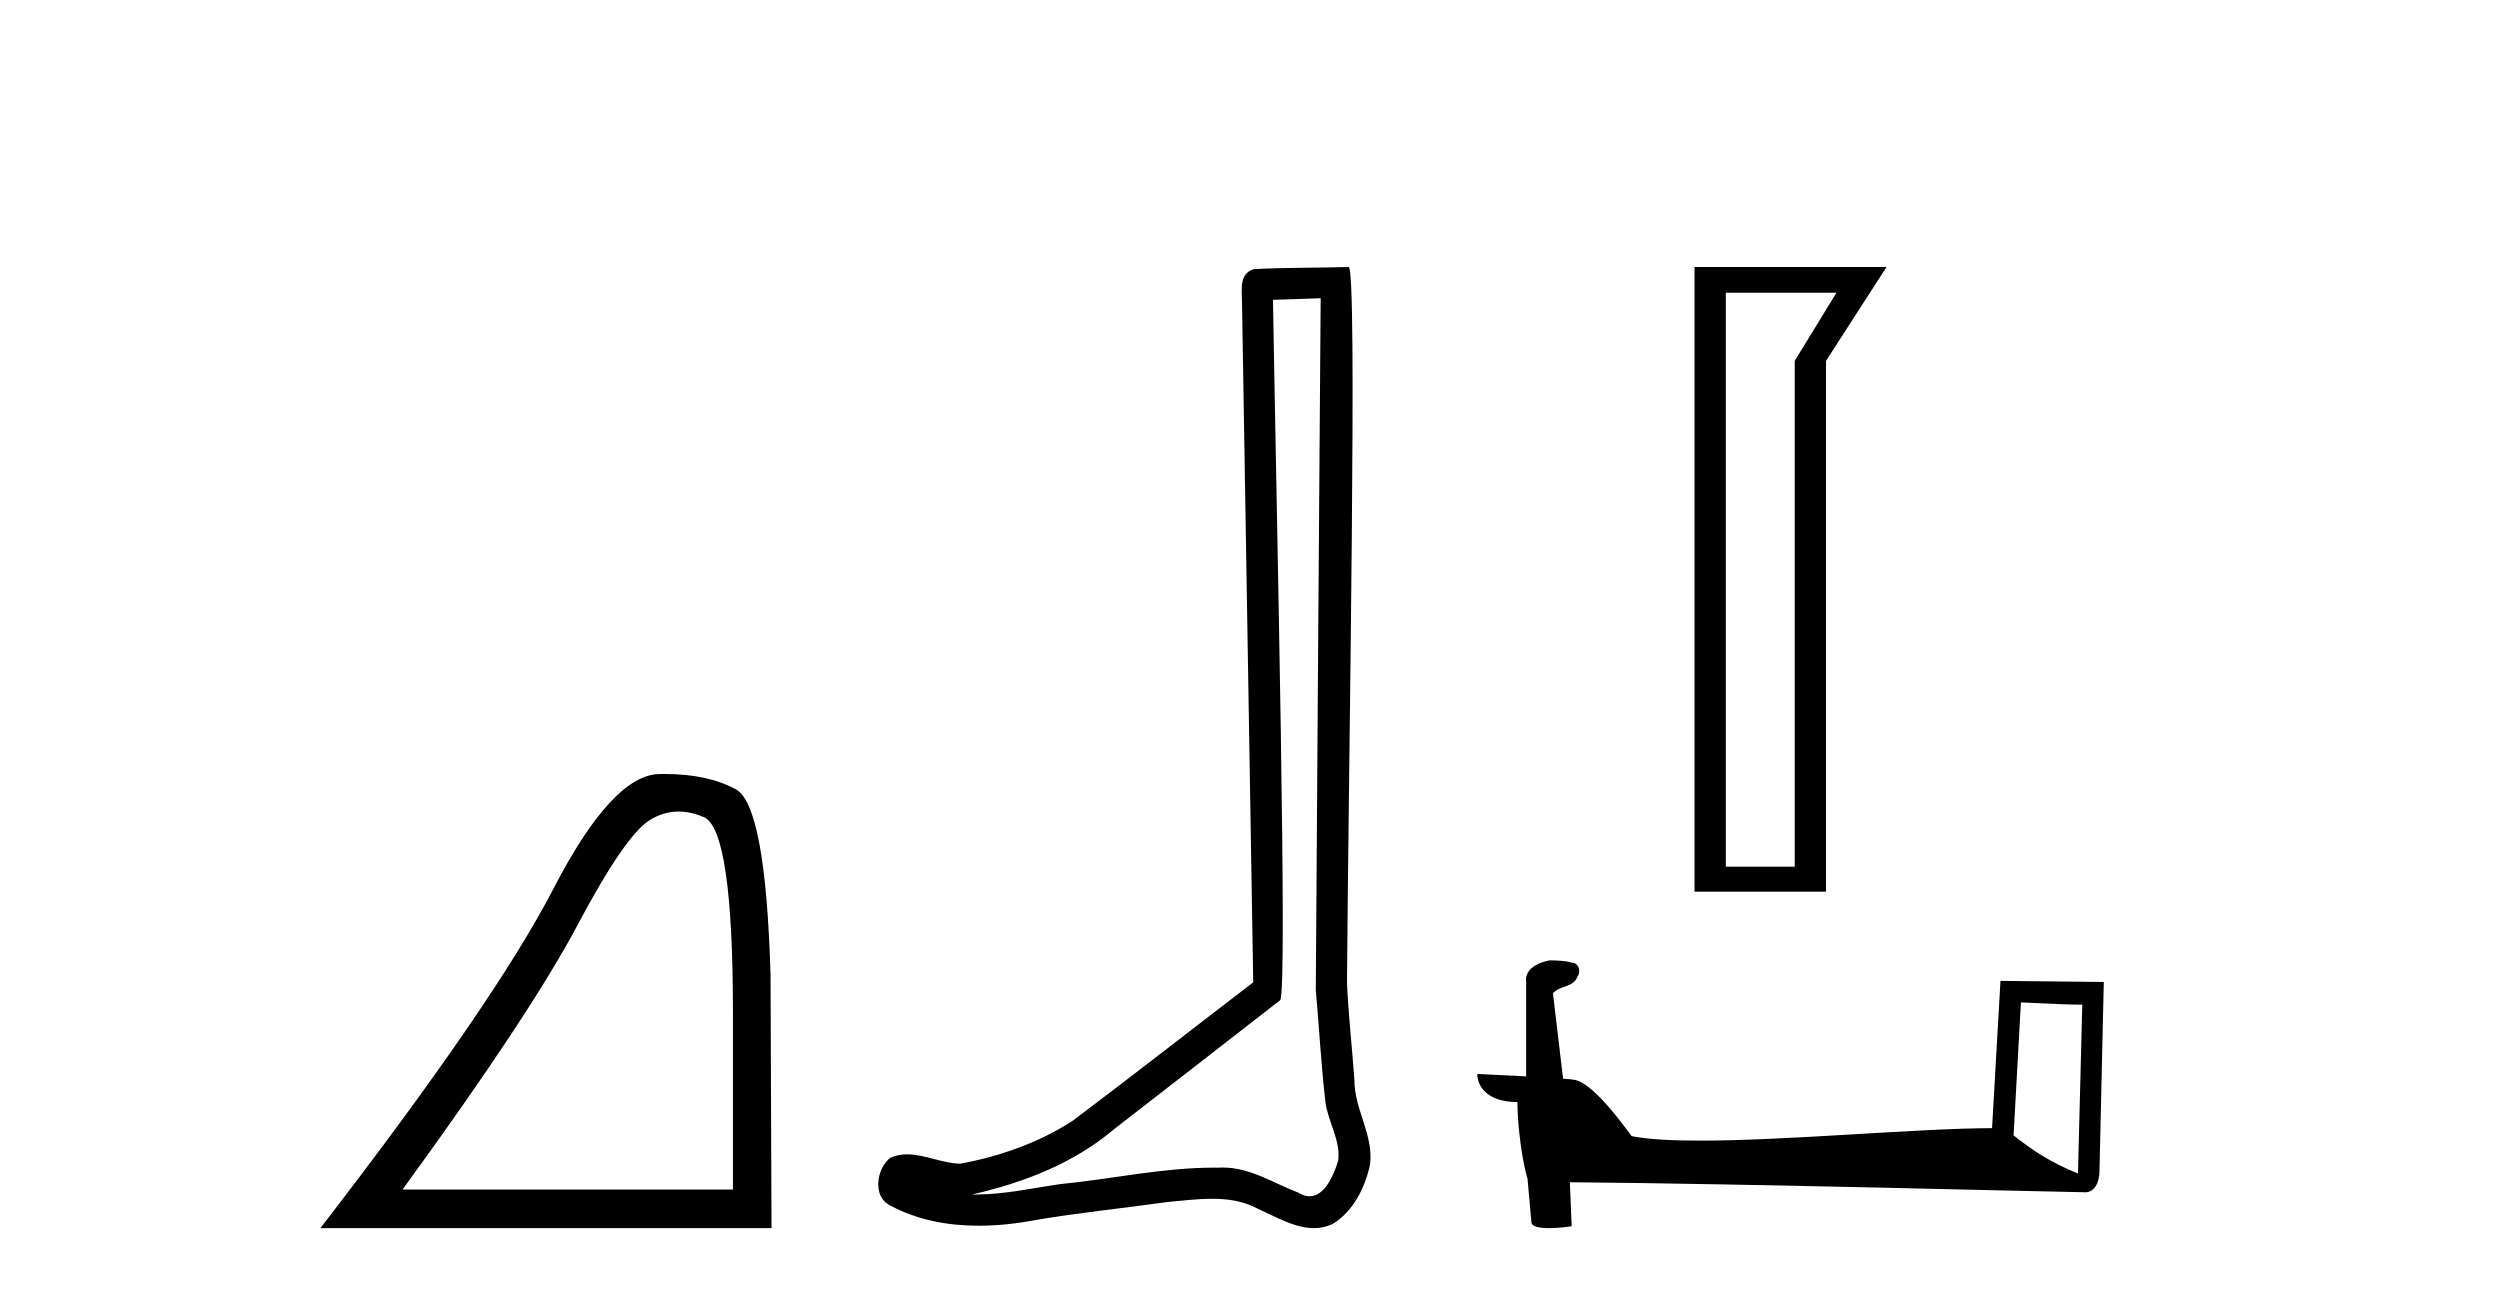 <?xml version='1.0' encoding='UTF-8' standalone='yes'?><svg xmlns='http://www.w3.org/2000/svg' xmlns:xlink='http://www.w3.org/1999/xlink' width='79.0' height='41.0' ><path d='M 21.443 25.645 Q 21.827 25.645 22.239 25.819 Q 23.161 26.21 23.161 32.025 L 23.161 37.59 L 12.719 37.59 Q 16.752 32.056 18.253 29.227 Q 19.753 26.398 20.535 25.913 Q 20.968 25.645 21.443 25.645 ZM 21 24.458 Q 20.917 24.458 20.832 24.459 Q 19.347 24.491 17.487 28.086 Q 15.627 31.681 10.124 38.809 L 24.38 38.809 L 24.349 30.806 Q 24.193 25.46 23.255 24.944 Q 22.37 24.458 21 24.458 Z' style='fill:#000000;stroke:none' /><path d='M 41.733 9.424 C 41.682 16.711 41.624 23.997 41.579 31.284 C 41.685 32.464 41.747 33.649 41.884 34.826 C 41.965 35.455 42.375 36.041 42.285 36.685 C 42.152 37.12 41.866 37.802 41.383 37.802 C 41.276 37.802 41.159 37.769 41.033 37.691 C 40.251 37.391 39.506 36.894 38.645 36.894 C 38.598 36.894 38.55 36.895 38.501 36.898 C 38.458 36.898 38.416 36.897 38.373 36.897 C 36.736 36.897 35.127 37.259 33.502 37.418 C 32.614 37.544 31.73 37.747 30.83 37.747 C 30.792 37.747 30.754 37.746 30.716 37.745 C 32.341 37.378 33.946 36.757 35.226 35.665 C 36.968 34.31 38.716 32.963 40.455 31.604 C 40.691 31.314 40.343 16.507 40.226 9.476 C 40.728 9.459 41.23 9.441 41.733 9.424 ZM 42.618 8.437 C 42.617 8.437 42.617 8.437 42.617 8.437 C 41.757 8.465 40.476 8.452 39.618 8.506 C 39.16 8.639 39.24 9.152 39.247 9.52 C 39.365 16.694 39.483 23.868 39.602 31.042 C 37.7 32.496 35.815 33.973 33.902 35.412 C 32.832 36.109 31.594 36.543 30.345 36.772 C 29.786 36.766 29.221 36.477 28.665 36.477 C 28.487 36.477 28.309 36.507 28.133 36.586 C 27.703 36.915 27.556 37.817 28.13 38.093 C 28.994 38.557 29.956 38.733 30.925 38.733 C 31.537 38.733 32.151 38.663 32.745 38.55 C 34.126 38.315 35.52 38.178 36.906 37.982 C 37.362 37.942 37.835 37.881 38.301 37.881 C 38.805 37.881 39.301 37.953 39.756 38.201 C 40.303 38.444 40.908 38.809 41.517 38.809 C 41.721 38.809 41.925 38.768 42.128 38.668 C 42.767 38.27 43.136 37.528 43.291 36.81 C 43.42 35.873 42.787 35.044 42.799 34.114 C 42.726 33.096 42.61 32.08 42.565 31.061 C 42.617 23.698 42.901 8.437 42.618 8.437 Z' style='fill:#000000;stroke:none' /><path d='M 54.536 9.25 L 58.032 9.25 L 56.713 11.404 L 56.713 27.386 L 54.536 27.386 ZM 53.547 28.177 L 57.702 28.177 L 57.702 11.404 L 59.614 8.437 L 53.547 8.437 Z' style='fill:#000000;stroke:none' /><path d='M 63.861 31.676 C 64.883 31.726 65.448 31.747 65.69 31.747 C 65.74 31.747 65.776 31.746 65.8 31.744 L 65.8 31.744 L 65.664 37.084 C 64.786 36.726 64.245 36.364 63.629 35.878 L 63.861 31.676 ZM 49.015 30.348 C 48.986 30.348 48.964 30.349 48.955 30.35 C 48.617 30.412 48.167 30.618 48.226 31.033 C 48.226 32.026 48.226 33.02 48.226 34.013 C 47.564 33.978 46.884 33.948 46.682 33.938 L 46.682 33.938 C 46.682 34.313 46.984 34.825 47.948 34.825 C 47.959 35.67 48.107 36.704 48.265 37.232 C 48.266 37.231 48.267 37.231 48.268 37.23 L 48.392 38.614 C 48.392 38.767 48.655 38.809 48.941 38.809 C 49.285 38.809 49.665 38.749 49.665 38.749 L 49.607 37.359 L 49.607 37.359 C 55.033 37.401 65.388 37.676 65.901 37.676 C 66.167 37.676 66.344 37.391 66.344 36.995 L 66.48 31.03 L 63.215 30.996 L 62.949 35.649 C 60.583 35.656 56.495 36.044 53.716 36.044 C 52.832 36.044 52.081 36.005 51.56 35.902 C 51.454 35.775 50.434 34.289 49.786 34.128 C 49.735 34.115 49.583 34.101 49.393 34.086 C 49.287 33.187 49.18 32.288 49.074 31.389 C 49.277 31.139 49.728 31.207 49.848 30.86 C 49.971 30.697 49.887 30.426 49.665 30.42 C 49.524 30.363 49.164 30.348 49.015 30.348 Z' style='fill:#000000;stroke:none' /></svg>
